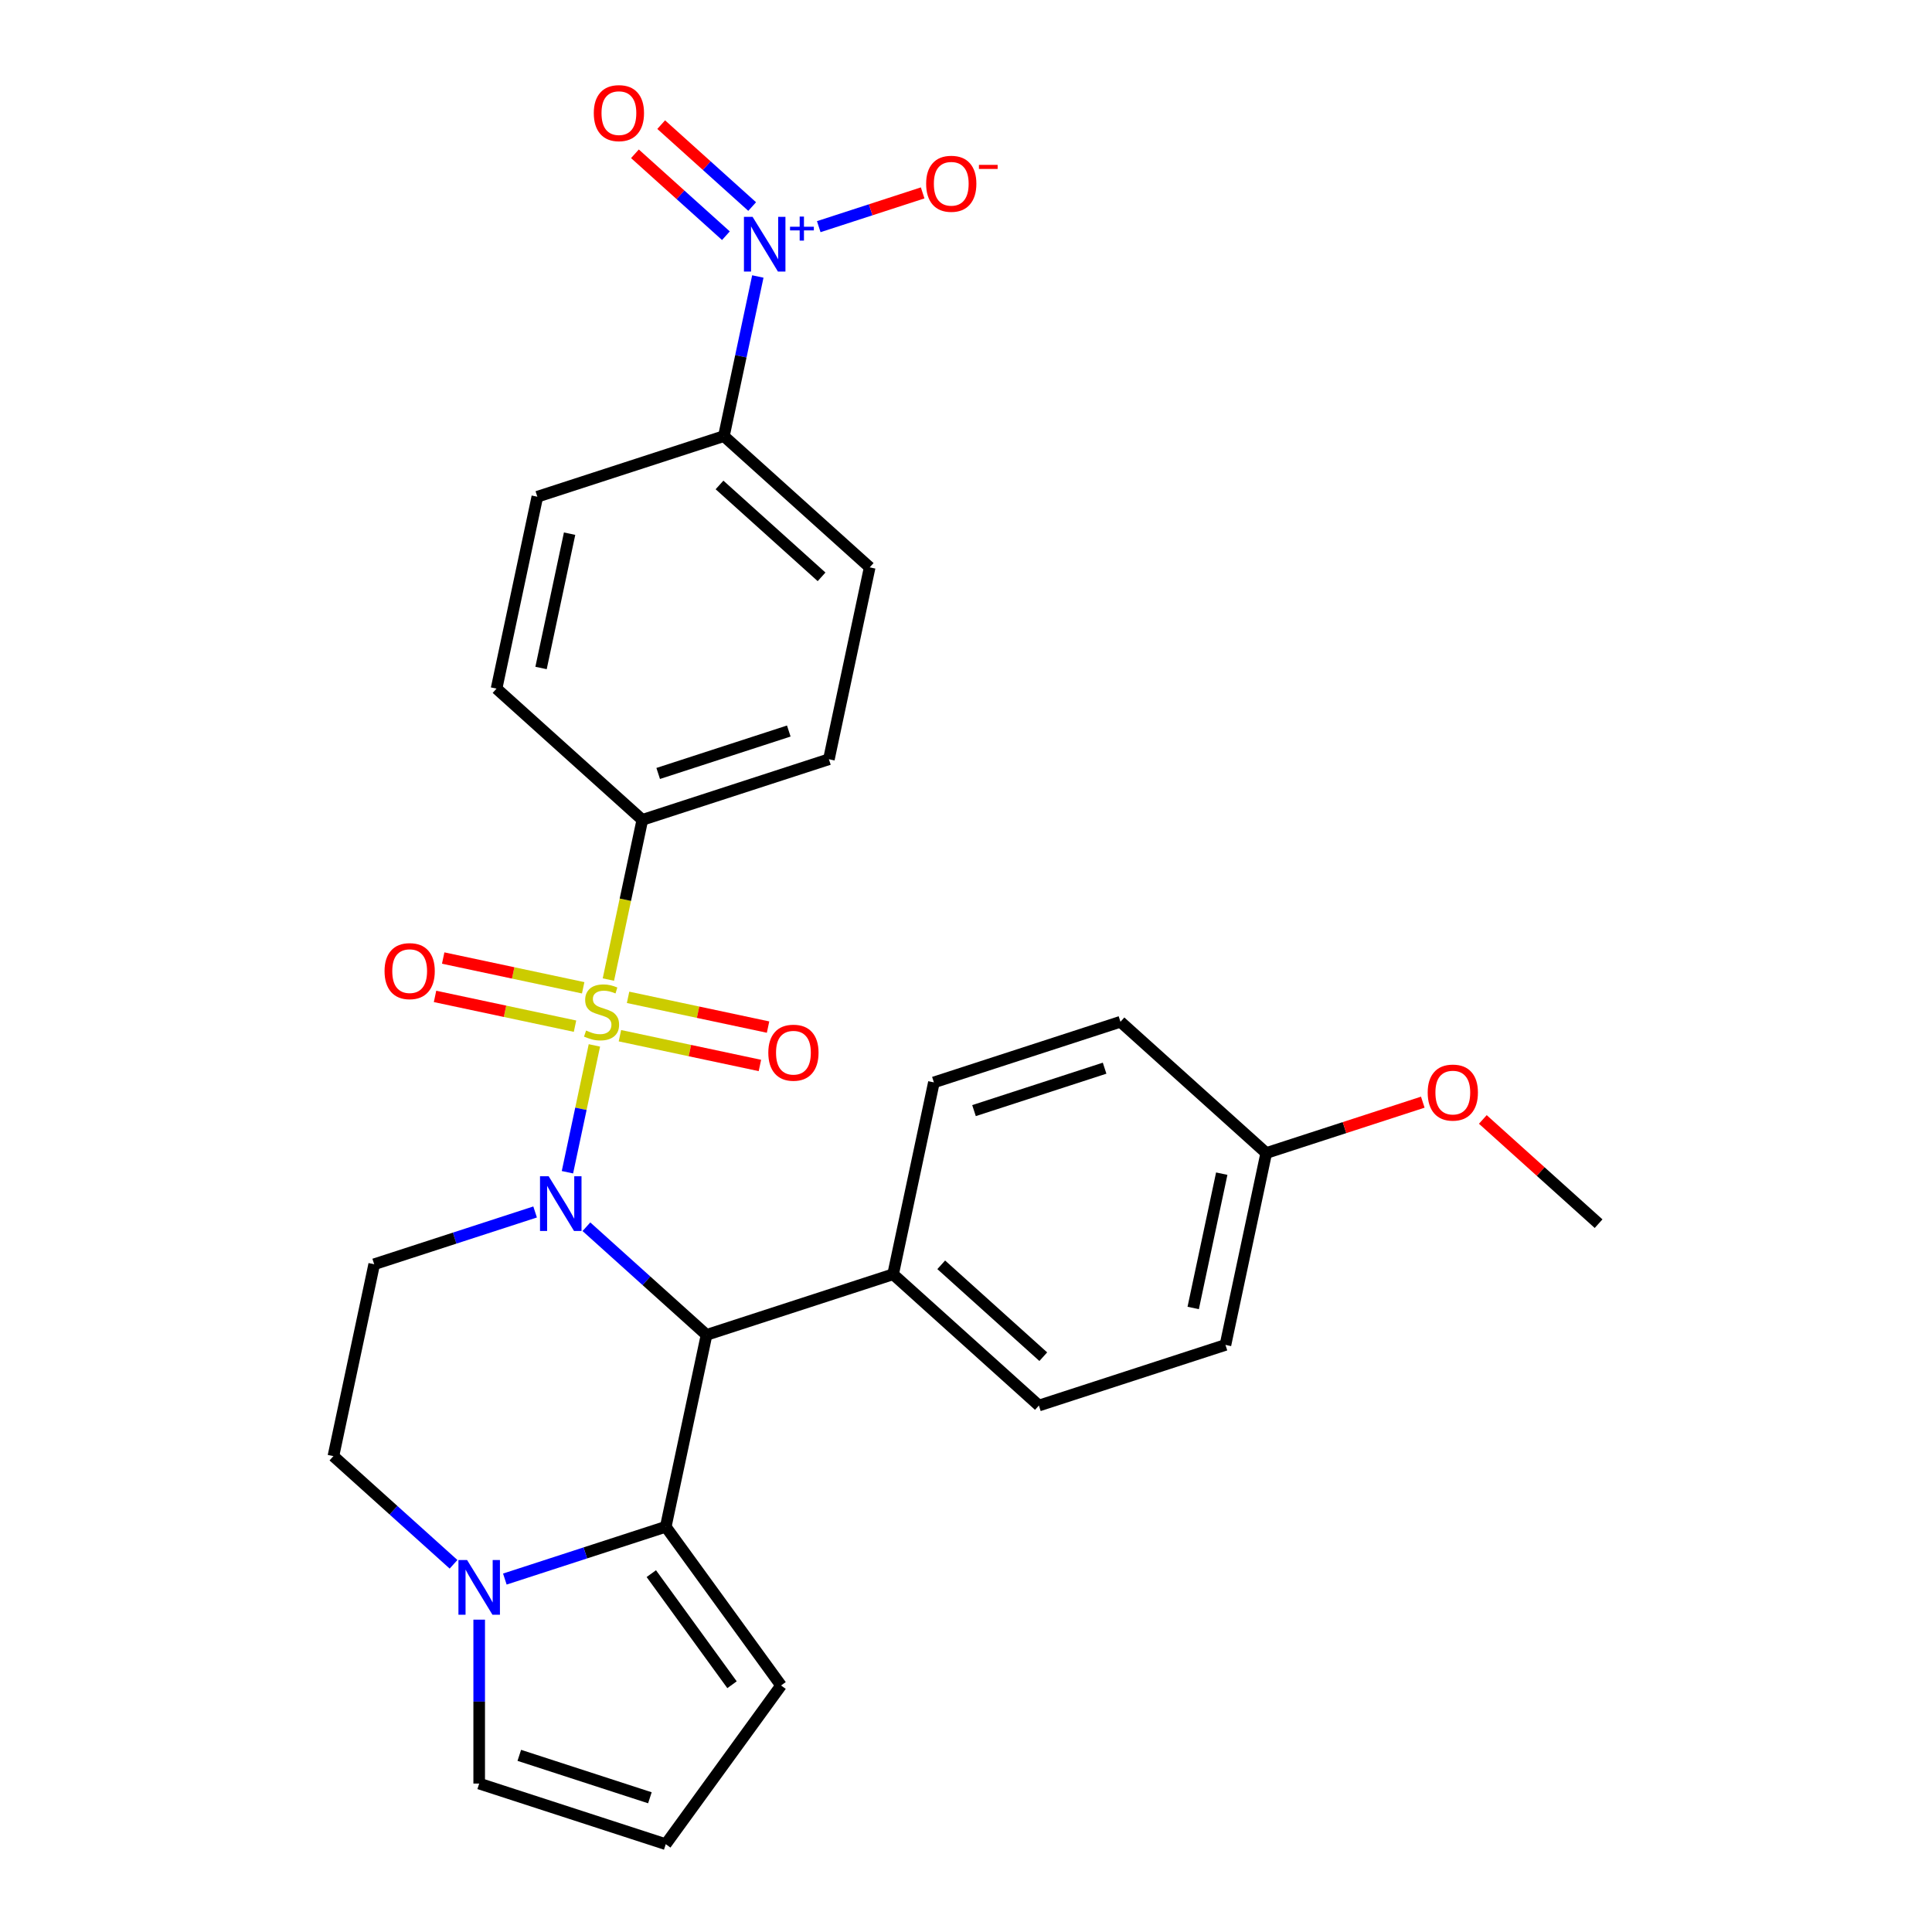 <?xml version='1.0' encoding='iso-8859-1'?>
<svg version='1.1' baseProfile='full'
              xmlns='http://www.w3.org/2000/svg'
                      xmlns:rdkit='http://www.rdkit.org/xml'
                      xmlns:xlink='http://www.w3.org/1999/xlink'
                  xml:space='preserve'
width='1000px' height='1000px' viewBox='0 0 1000 1000'>
<!-- END OF HEADER -->
<rect style='opacity:1.0;fill:#FFFFFF;stroke:none' width='1000' height='1000' x='0' y='0'> </rect>
<path class='bond-0' d='M 307.657,541.099 L 300.681,573.922' style='fill:none;fill-rule:evenodd;stroke:#CCCC00;stroke-width:6px;stroke-linecap:butt;stroke-linejoin:miter;stroke-opacity:1' />
<path class='bond-0' d='M 300.681,573.922 L 293.704,606.745' style='fill:none;fill-rule:evenodd;stroke:#0000FF;stroke-width:6px;stroke-linecap:butt;stroke-linejoin:miter;stroke-opacity:1' />
<path class='bond-6' d='M 314.901,507.022 L 323.685,465.693' style='fill:none;fill-rule:evenodd;stroke:#CCCC00;stroke-width:6px;stroke-linecap:butt;stroke-linejoin:miter;stroke-opacity:1' />
<path class='bond-6' d='M 323.685,465.693 L 332.47,424.363' style='fill:none;fill-rule:evenodd;stroke:#000000;stroke-width:6px;stroke-linecap:butt;stroke-linejoin:miter;stroke-opacity:1' />
<path class='bond-7' d='M 320.867,536.082 L 357.096,543.783' style='fill:none;fill-rule:evenodd;stroke:#CCCC00;stroke-width:6px;stroke-linecap:butt;stroke-linejoin:miter;stroke-opacity:1' />
<path class='bond-7' d='M 357.096,543.783 L 393.325,551.483' style='fill:none;fill-rule:evenodd;stroke:#FF0000;stroke-width:6px;stroke-linecap:butt;stroke-linejoin:miter;stroke-opacity:1' />
<path class='bond-7' d='M 325.089,516.218 L 361.318,523.919' style='fill:none;fill-rule:evenodd;stroke:#CCCC00;stroke-width:6px;stroke-linecap:butt;stroke-linejoin:miter;stroke-opacity:1' />
<path class='bond-7' d='M 361.318,523.919 L 397.547,531.62' style='fill:none;fill-rule:evenodd;stroke:#FF0000;stroke-width:6px;stroke-linecap:butt;stroke-linejoin:miter;stroke-opacity:1' />
<path class='bond-8' d='M 301.852,511.279 L 265.624,503.579' style='fill:none;fill-rule:evenodd;stroke:#CCCC00;stroke-width:6px;stroke-linecap:butt;stroke-linejoin:miter;stroke-opacity:1' />
<path class='bond-8' d='M 265.624,503.579 L 229.395,495.878' style='fill:none;fill-rule:evenodd;stroke:#FF0000;stroke-width:6px;stroke-linecap:butt;stroke-linejoin:miter;stroke-opacity:1' />
<path class='bond-8' d='M 297.63,531.143 L 261.402,523.442' style='fill:none;fill-rule:evenodd;stroke:#CCCC00;stroke-width:6px;stroke-linecap:butt;stroke-linejoin:miter;stroke-opacity:1' />
<path class='bond-8' d='M 261.402,523.442 L 225.173,515.742' style='fill:none;fill-rule:evenodd;stroke:#FF0000;stroke-width:6px;stroke-linecap:butt;stroke-linejoin:miter;stroke-opacity:1' />
<path class='bond-1' d='M 303.528,634.954 L 334.616,662.947' style='fill:none;fill-rule:evenodd;stroke:#0000FF;stroke-width:6px;stroke-linecap:butt;stroke-linejoin:miter;stroke-opacity:1' />
<path class='bond-1' d='M 334.616,662.947 L 365.705,690.939' style='fill:none;fill-rule:evenodd;stroke:#000000;stroke-width:6px;stroke-linecap:butt;stroke-linejoin:miter;stroke-opacity:1' />
<path class='bond-5' d='M 276.971,627.312 L 235.327,640.843' style='fill:none;fill-rule:evenodd;stroke:#0000FF;stroke-width:6px;stroke-linecap:butt;stroke-linejoin:miter;stroke-opacity:1' />
<path class='bond-5' d='M 235.327,640.843 L 193.683,654.374' style='fill:none;fill-rule:evenodd;stroke:#000000;stroke-width:6px;stroke-linecap:butt;stroke-linejoin:miter;stroke-opacity:1' />
<path class='bond-2' d='M 365.705,690.939 L 344.595,790.256' style='fill:none;fill-rule:evenodd;stroke:#000000;stroke-width:6px;stroke-linecap:butt;stroke-linejoin:miter;stroke-opacity:1' />
<path class='bond-10' d='M 365.705,690.939 L 462.272,659.563' style='fill:none;fill-rule:evenodd;stroke:#000000;stroke-width:6px;stroke-linecap:butt;stroke-linejoin:miter;stroke-opacity:1' />
<path class='bond-13' d='M 344.595,790.256 L 404.276,872.401' style='fill:none;fill-rule:evenodd;stroke:#000000;stroke-width:6px;stroke-linecap:butt;stroke-linejoin:miter;stroke-opacity:1' />
<path class='bond-13' d='M 337.118,814.514 L 378.895,872.016' style='fill:none;fill-rule:evenodd;stroke:#000000;stroke-width:6px;stroke-linecap:butt;stroke-linejoin:miter;stroke-opacity:1' />
<path class='bond-29' d='M 344.595,790.256 L 302.951,803.787' style='fill:none;fill-rule:evenodd;stroke:#000000;stroke-width:6px;stroke-linecap:butt;stroke-linejoin:miter;stroke-opacity:1' />
<path class='bond-29' d='M 302.951,803.787 L 261.306,817.318' style='fill:none;fill-rule:evenodd;stroke:#0000FF;stroke-width:6px;stroke-linecap:butt;stroke-linejoin:miter;stroke-opacity:1' />
<path class='bond-3' d='M 392.253,143.109 L 383.472,184.419' style='fill:none;fill-rule:evenodd;stroke:#0000FF;stroke-width:6px;stroke-linecap:butt;stroke-linejoin:miter;stroke-opacity:1' />
<path class='bond-3' d='M 383.472,184.419 L 374.691,225.728' style='fill:none;fill-rule:evenodd;stroke:#000000;stroke-width:6px;stroke-linecap:butt;stroke-linejoin:miter;stroke-opacity:1' />
<path class='bond-11' d='M 423.785,117.319 L 450.676,108.582' style='fill:none;fill-rule:evenodd;stroke:#0000FF;stroke-width:6px;stroke-linecap:butt;stroke-linejoin:miter;stroke-opacity:1' />
<path class='bond-11' d='M 450.676,108.582 L 477.566,99.844' style='fill:none;fill-rule:evenodd;stroke:#FF0000;stroke-width:6px;stroke-linecap:butt;stroke-linejoin:miter;stroke-opacity:1' />
<path class='bond-15' d='M 389.318,106.91 L 365.775,85.711' style='fill:none;fill-rule:evenodd;stroke:#0000FF;stroke-width:6px;stroke-linecap:butt;stroke-linejoin:miter;stroke-opacity:1' />
<path class='bond-15' d='M 365.775,85.711 L 342.232,64.513' style='fill:none;fill-rule:evenodd;stroke:#FF0000;stroke-width:6px;stroke-linecap:butt;stroke-linejoin:miter;stroke-opacity:1' />
<path class='bond-15' d='M 375.729,122.001 L 352.186,100.803' style='fill:none;fill-rule:evenodd;stroke:#0000FF;stroke-width:6px;stroke-linecap:butt;stroke-linejoin:miter;stroke-opacity:1' />
<path class='bond-15' d='M 352.186,100.803 L 328.643,79.604' style='fill:none;fill-rule:evenodd;stroke:#FF0000;stroke-width:6px;stroke-linecap:butt;stroke-linejoin:miter;stroke-opacity:1' />
<path class='bond-4' d='M 234.75,809.677 L 203.661,781.684' style='fill:none;fill-rule:evenodd;stroke:#0000FF;stroke-width:6px;stroke-linecap:butt;stroke-linejoin:miter;stroke-opacity:1' />
<path class='bond-4' d='M 203.661,781.684 L 172.572,753.692' style='fill:none;fill-rule:evenodd;stroke:#000000;stroke-width:6px;stroke-linecap:butt;stroke-linejoin:miter;stroke-opacity:1' />
<path class='bond-14' d='M 248.028,838.331 L 248.028,880.75' style='fill:none;fill-rule:evenodd;stroke:#0000FF;stroke-width:6px;stroke-linecap:butt;stroke-linejoin:miter;stroke-opacity:1' />
<path class='bond-14' d='M 248.028,880.75 L 248.028,923.169' style='fill:none;fill-rule:evenodd;stroke:#000000;stroke-width:6px;stroke-linecap:butt;stroke-linejoin:miter;stroke-opacity:1' />
<path class='bond-12' d='M 193.683,654.374 L 172.572,753.692' style='fill:none;fill-rule:evenodd;stroke:#000000;stroke-width:6px;stroke-linecap:butt;stroke-linejoin:miter;stroke-opacity:1' />
<path class='bond-17' d='M 332.47,424.363 L 257.014,356.422' style='fill:none;fill-rule:evenodd;stroke:#000000;stroke-width:6px;stroke-linecap:butt;stroke-linejoin:miter;stroke-opacity:1' />
<path class='bond-18' d='M 332.47,424.363 L 429.037,392.987' style='fill:none;fill-rule:evenodd;stroke:#000000;stroke-width:6px;stroke-linecap:butt;stroke-linejoin:miter;stroke-opacity:1' />
<path class='bond-18' d='M 340.68,400.343 L 408.277,378.38' style='fill:none;fill-rule:evenodd;stroke:#000000;stroke-width:6px;stroke-linecap:butt;stroke-linejoin:miter;stroke-opacity:1' />
<path class='bond-9' d='M 374.691,225.728 L 450.148,293.669' style='fill:none;fill-rule:evenodd;stroke:#000000;stroke-width:6px;stroke-linecap:butt;stroke-linejoin:miter;stroke-opacity:1' />
<path class='bond-9' d='M 372.422,251.011 L 425.241,298.57' style='fill:none;fill-rule:evenodd;stroke:#000000;stroke-width:6px;stroke-linecap:butt;stroke-linejoin:miter;stroke-opacity:1' />
<path class='bond-28' d='M 374.691,225.728 L 278.125,257.105' style='fill:none;fill-rule:evenodd;stroke:#000000;stroke-width:6px;stroke-linecap:butt;stroke-linejoin:miter;stroke-opacity:1' />
<path class='bond-21' d='M 462.272,659.563 L 537.728,727.504' style='fill:none;fill-rule:evenodd;stroke:#000000;stroke-width:6px;stroke-linecap:butt;stroke-linejoin:miter;stroke-opacity:1' />
<path class='bond-21' d='M 487.179,654.663 L 539.998,702.221' style='fill:none;fill-rule:evenodd;stroke:#000000;stroke-width:6px;stroke-linecap:butt;stroke-linejoin:miter;stroke-opacity:1' />
<path class='bond-22' d='M 462.272,659.563 L 483.383,560.245' style='fill:none;fill-rule:evenodd;stroke:#000000;stroke-width:6px;stroke-linecap:butt;stroke-linejoin:miter;stroke-opacity:1' />
<path class='bond-16' d='M 404.276,872.401 L 344.595,954.545' style='fill:none;fill-rule:evenodd;stroke:#000000;stroke-width:6px;stroke-linecap:butt;stroke-linejoin:miter;stroke-opacity:1' />
<path class='bond-31' d='M 248.028,923.169 L 344.595,954.545' style='fill:none;fill-rule:evenodd;stroke:#000000;stroke-width:6px;stroke-linecap:butt;stroke-linejoin:miter;stroke-opacity:1' />
<path class='bond-31' d='M 268.788,908.562 L 336.385,930.526' style='fill:none;fill-rule:evenodd;stroke:#000000;stroke-width:6px;stroke-linecap:butt;stroke-linejoin:miter;stroke-opacity:1' />
<path class='bond-20' d='M 257.014,356.422 L 278.125,257.105' style='fill:none;fill-rule:evenodd;stroke:#000000;stroke-width:6px;stroke-linecap:butt;stroke-linejoin:miter;stroke-opacity:1' />
<path class='bond-20' d='M 280.044,345.747 L 294.822,276.225' style='fill:none;fill-rule:evenodd;stroke:#000000;stroke-width:6px;stroke-linecap:butt;stroke-linejoin:miter;stroke-opacity:1' />
<path class='bond-19' d='M 429.037,392.987 L 450.148,293.669' style='fill:none;fill-rule:evenodd;stroke:#000000;stroke-width:6px;stroke-linecap:butt;stroke-linejoin:miter;stroke-opacity:1' />
<path class='bond-24' d='M 537.728,727.504 L 634.295,696.127' style='fill:none;fill-rule:evenodd;stroke:#000000;stroke-width:6px;stroke-linecap:butt;stroke-linejoin:miter;stroke-opacity:1' />
<path class='bond-25' d='M 483.383,560.245 L 579.949,528.869' style='fill:none;fill-rule:evenodd;stroke:#000000;stroke-width:6px;stroke-linecap:butt;stroke-linejoin:miter;stroke-opacity:1' />
<path class='bond-25' d='M 504.143,574.852 L 571.739,552.889' style='fill:none;fill-rule:evenodd;stroke:#000000;stroke-width:6px;stroke-linecap:butt;stroke-linejoin:miter;stroke-opacity:1' />
<path class='bond-23' d='M 655.405,596.81 L 579.949,528.869' style='fill:none;fill-rule:evenodd;stroke:#000000;stroke-width:6px;stroke-linecap:butt;stroke-linejoin:miter;stroke-opacity:1' />
<path class='bond-26' d='M 655.405,596.81 L 695.919,583.646' style='fill:none;fill-rule:evenodd;stroke:#000000;stroke-width:6px;stroke-linecap:butt;stroke-linejoin:miter;stroke-opacity:1' />
<path class='bond-26' d='M 695.919,583.646 L 736.434,570.482' style='fill:none;fill-rule:evenodd;stroke:#FF0000;stroke-width:6px;stroke-linecap:butt;stroke-linejoin:miter;stroke-opacity:1' />
<path class='bond-30' d='M 655.405,596.81 L 634.295,696.127' style='fill:none;fill-rule:evenodd;stroke:#000000;stroke-width:6px;stroke-linecap:butt;stroke-linejoin:miter;stroke-opacity:1' />
<path class='bond-30' d='M 632.375,607.485 L 617.598,677.007' style='fill:none;fill-rule:evenodd;stroke:#000000;stroke-width:6px;stroke-linecap:butt;stroke-linejoin:miter;stroke-opacity:1' />
<path class='bond-27' d='M 767.51,579.424 L 797.469,606.399' style='fill:none;fill-rule:evenodd;stroke:#FF0000;stroke-width:6px;stroke-linecap:butt;stroke-linejoin:miter;stroke-opacity:1' />
<path class='bond-27' d='M 797.469,606.399 L 827.428,633.374' style='fill:none;fill-rule:evenodd;stroke:#000000;stroke-width:6px;stroke-linecap:butt;stroke-linejoin:miter;stroke-opacity:1' />
<path  class='atom-0' d='M 303.36 533.401
Q 303.68 533.521, 305 534.081
Q 306.32 534.641, 307.76 535.001
Q 309.24 535.321, 310.68 535.321
Q 313.36 535.321, 314.92 534.041
Q 316.48 532.721, 316.48 530.441
Q 316.48 528.881, 315.68 527.921
Q 314.92 526.961, 313.72 526.441
Q 312.52 525.921, 310.52 525.321
Q 308 524.561, 306.48 523.841
Q 305 523.121, 303.92 521.601
Q 302.88 520.081, 302.88 517.521
Q 302.88 513.961, 305.28 511.761
Q 307.72 509.561, 312.52 509.561
Q 315.8 509.561, 319.52 511.121
L 318.6 514.201
Q 315.2 512.801, 312.64 512.801
Q 309.88 512.801, 308.36 513.961
Q 306.84 515.081, 306.88 517.041
Q 306.88 518.561, 307.64 519.481
Q 308.44 520.401, 309.56 520.921
Q 310.72 521.441, 312.64 522.041
Q 315.2 522.841, 316.72 523.641
Q 318.24 524.441, 319.32 526.081
Q 320.44 527.681, 320.44 530.441
Q 320.44 534.361, 317.8 536.481
Q 315.2 538.561, 310.84 538.561
Q 308.32 538.561, 306.4 538.001
Q 304.52 537.481, 302.28 536.561
L 303.36 533.401
' fill='#CCCC00'/>
<path  class='atom-1' d='M 283.989 608.838
L 293.269 623.838
Q 294.189 625.318, 295.669 627.998
Q 297.149 630.678, 297.229 630.838
L 297.229 608.838
L 300.989 608.838
L 300.989 637.158
L 297.109 637.158
L 287.149 620.758
Q 285.989 618.838, 284.749 616.638
Q 283.549 614.438, 283.189 613.758
L 283.189 637.158
L 279.509 637.158
L 279.509 608.838
L 283.989 608.838
' fill='#0000FF'/>
<path  class='atom-4' d='M 389.542 112.251
L 398.822 127.251
Q 399.742 128.731, 401.222 131.411
Q 402.702 134.091, 402.782 134.251
L 402.782 112.251
L 406.542 112.251
L 406.542 140.571
L 402.662 140.571
L 392.702 124.171
Q 391.542 122.251, 390.302 120.051
Q 389.102 117.851, 388.742 117.171
L 388.742 140.571
L 385.062 140.571
L 385.062 112.251
L 389.542 112.251
' fill='#0000FF'/>
<path  class='atom-4' d='M 408.918 117.356
L 413.908 117.356
L 413.908 112.102
L 416.125 112.102
L 416.125 117.356
L 421.247 117.356
L 421.247 119.257
L 416.125 119.257
L 416.125 124.537
L 413.908 124.537
L 413.908 119.257
L 408.918 119.257
L 408.918 117.356
' fill='#0000FF'/>
<path  class='atom-5' d='M 241.768 807.473
L 251.048 822.473
Q 251.968 823.953, 253.448 826.633
Q 254.928 829.313, 255.008 829.473
L 255.008 807.473
L 258.768 807.473
L 258.768 835.793
L 254.888 835.793
L 244.928 819.393
Q 243.768 817.473, 242.528 815.273
Q 241.328 813.073, 240.968 812.393
L 240.968 835.793
L 237.288 835.793
L 237.288 807.473
L 241.768 807.473
' fill='#0000FF'/>
<path  class='atom-8' d='M 397.677 544.871
Q 397.677 538.071, 401.037 534.271
Q 404.397 530.471, 410.677 530.471
Q 416.957 530.471, 420.317 534.271
Q 423.677 538.071, 423.677 544.871
Q 423.677 551.751, 420.277 555.671
Q 416.877 559.551, 410.677 559.551
Q 404.437 559.551, 401.037 555.671
Q 397.677 551.791, 397.677 544.871
M 410.677 556.351
Q 414.997 556.351, 417.317 553.471
Q 419.677 550.551, 419.677 544.871
Q 419.677 539.311, 417.317 536.511
Q 414.997 533.671, 410.677 533.671
Q 406.357 533.671, 403.997 536.471
Q 401.677 539.271, 401.677 544.871
Q 401.677 550.591, 403.997 553.471
Q 406.357 556.351, 410.677 556.351
' fill='#FF0000'/>
<path  class='atom-9' d='M 199.042 502.65
Q 199.042 495.85, 202.402 492.05
Q 205.762 488.25, 212.042 488.25
Q 218.322 488.25, 221.682 492.05
Q 225.042 495.85, 225.042 502.65
Q 225.042 509.53, 221.642 513.45
Q 218.242 517.33, 212.042 517.33
Q 205.802 517.33, 202.402 513.45
Q 199.042 509.57, 199.042 502.65
M 212.042 514.13
Q 216.362 514.13, 218.682 511.25
Q 221.042 508.33, 221.042 502.65
Q 221.042 497.09, 218.682 494.29
Q 216.362 491.45, 212.042 491.45
Q 207.722 491.45, 205.362 494.25
Q 203.042 497.05, 203.042 502.65
Q 203.042 508.37, 205.362 511.25
Q 207.722 514.13, 212.042 514.13
' fill='#FF0000'/>
<path  class='atom-12' d='M 479.369 95.115
Q 479.369 88.315, 482.729 84.515
Q 486.089 80.715, 492.369 80.715
Q 498.649 80.715, 502.009 84.515
Q 505.369 88.315, 505.369 95.115
Q 505.369 101.995, 501.969 105.915
Q 498.569 109.795, 492.369 109.795
Q 486.129 109.795, 482.729 105.915
Q 479.369 102.035, 479.369 95.115
M 492.369 106.595
Q 496.689 106.595, 499.009 103.715
Q 501.369 100.795, 501.369 95.115
Q 501.369 89.555, 499.009 86.755
Q 496.689 83.915, 492.369 83.915
Q 488.049 83.915, 485.689 86.715
Q 483.369 89.515, 483.369 95.115
Q 483.369 100.835, 485.689 103.715
Q 488.049 106.595, 492.369 106.595
' fill='#FF0000'/>
<path  class='atom-12' d='M 506.689 85.337
L 516.377 85.337
L 516.377 87.449
L 506.689 87.449
L 506.689 85.337
' fill='#FF0000'/>
<path  class='atom-16' d='M 307.346 58.55
Q 307.346 51.75, 310.706 47.95
Q 314.066 44.15, 320.346 44.15
Q 326.626 44.15, 329.986 47.95
Q 333.346 51.75, 333.346 58.55
Q 333.346 65.43, 329.946 69.35
Q 326.546 73.23, 320.346 73.23
Q 314.106 73.23, 310.706 69.35
Q 307.346 65.47, 307.346 58.55
M 320.346 70.03
Q 324.666 70.03, 326.986 67.15
Q 329.346 64.23, 329.346 58.55
Q 329.346 52.99, 326.986 50.19
Q 324.666 47.35, 320.346 47.35
Q 316.026 47.35, 313.666 50.15
Q 311.346 52.95, 311.346 58.55
Q 311.346 64.27, 313.666 67.15
Q 316.026 70.03, 320.346 70.03
' fill='#FF0000'/>
<path  class='atom-27' d='M 738.972 565.513
Q 738.972 558.713, 742.332 554.913
Q 745.692 551.113, 751.972 551.113
Q 758.252 551.113, 761.612 554.913
Q 764.972 558.713, 764.972 565.513
Q 764.972 572.393, 761.572 576.313
Q 758.172 580.193, 751.972 580.193
Q 745.732 580.193, 742.332 576.313
Q 738.972 572.433, 738.972 565.513
M 751.972 576.993
Q 756.292 576.993, 758.612 574.113
Q 760.972 571.193, 760.972 565.513
Q 760.972 559.953, 758.612 557.153
Q 756.292 554.313, 751.972 554.313
Q 747.652 554.313, 745.292 557.113
Q 742.972 559.913, 742.972 565.513
Q 742.972 571.233, 745.292 574.113
Q 747.652 576.993, 751.972 576.993
' fill='#FF0000'/>
</svg>
